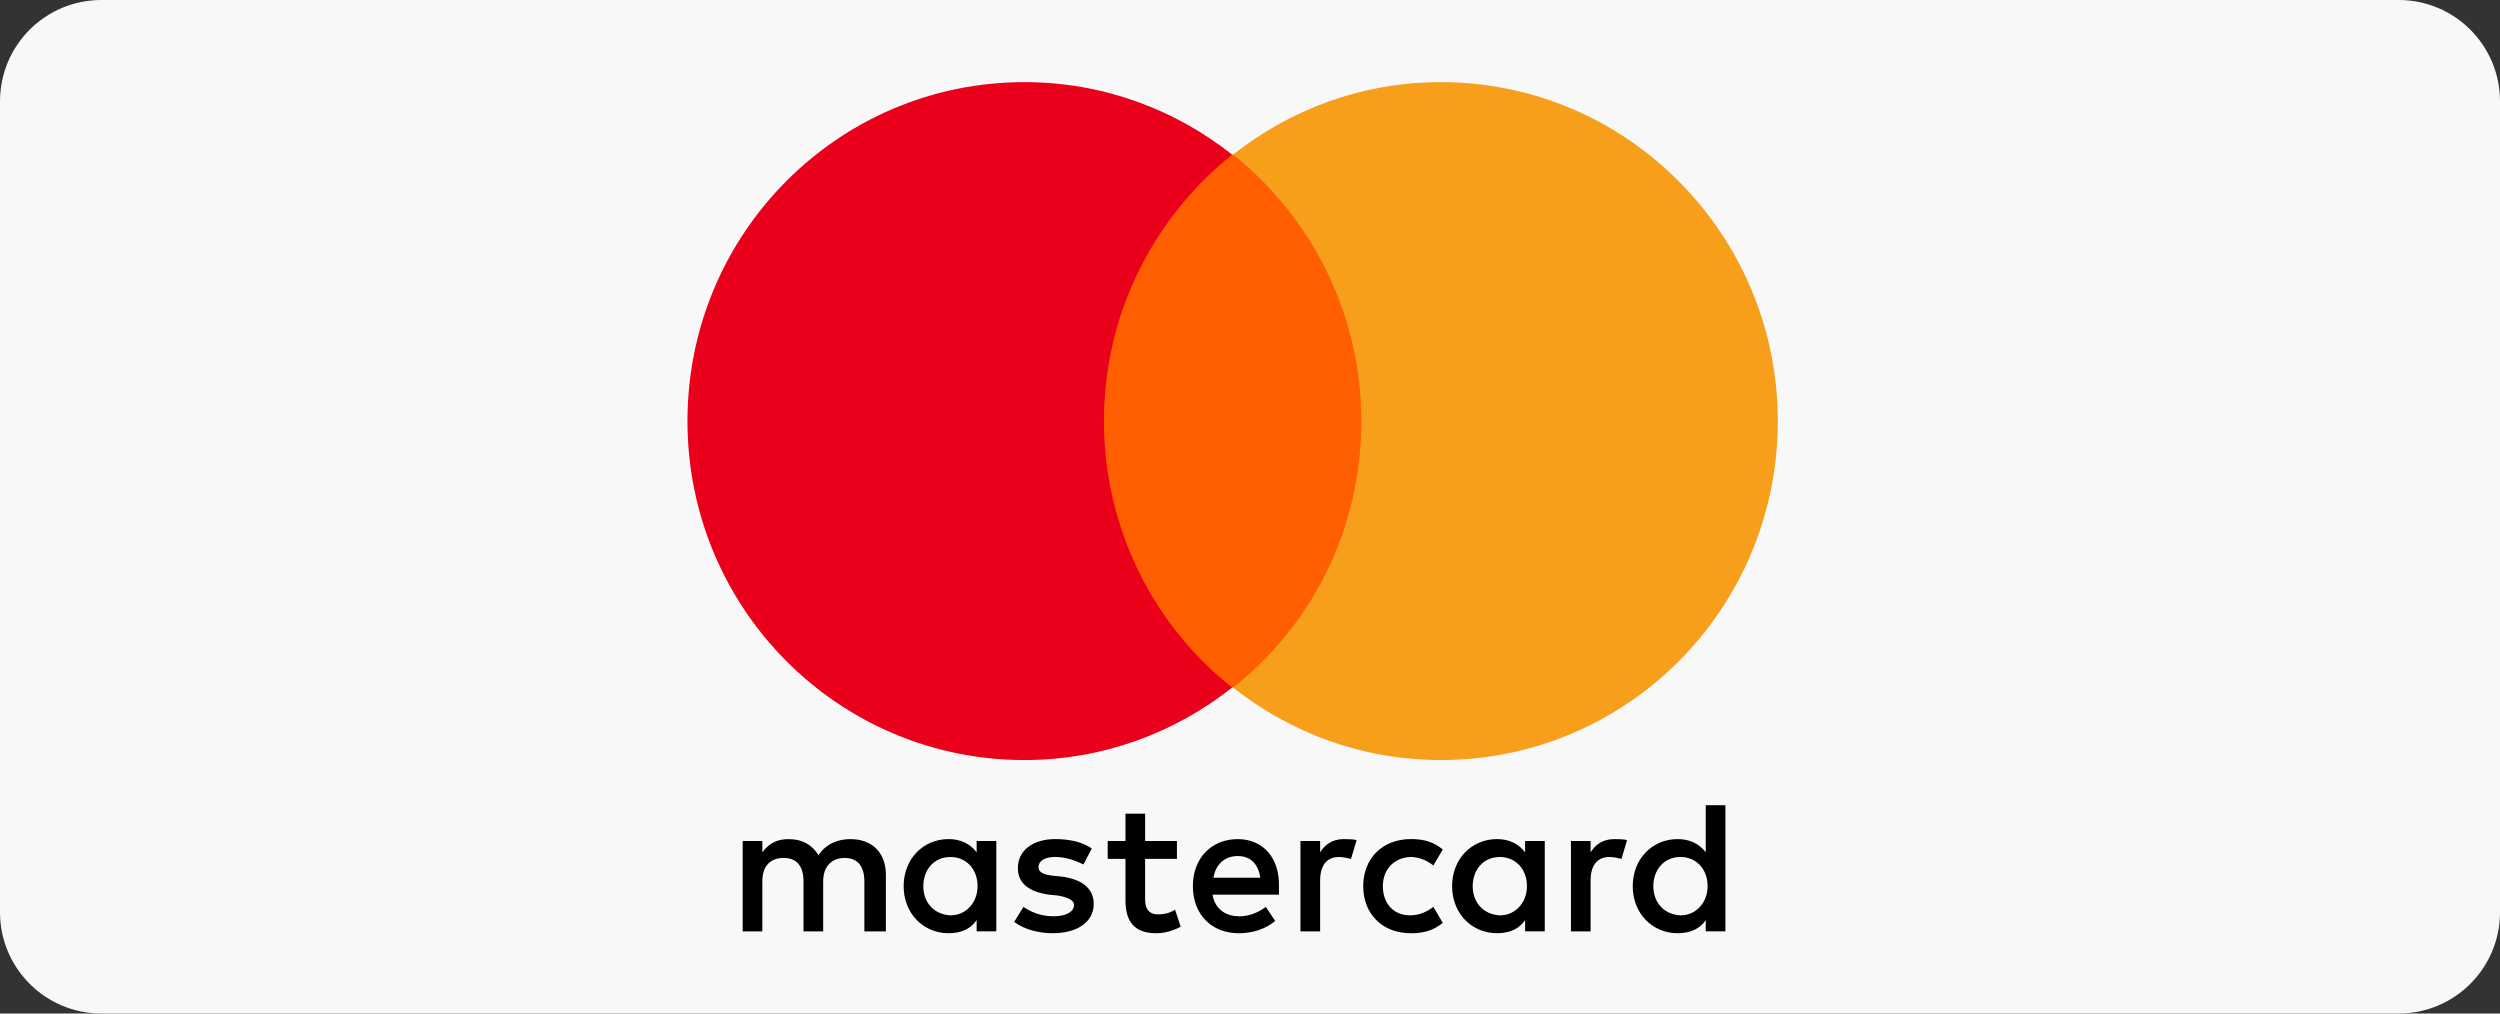 <?xml version="1.0" encoding="utf-8"?>
<!-- Generator: Adobe Illustrator 24.3.0, SVG Export Plug-In . SVG Version: 6.00 Build 0)  -->
<svg version="1.1" id="Ebene_1" xmlns="http://www.w3.org/2000/svg" xmlns:xlink="http://www.w3.org/1999/xlink" x="0px" y="0px"
	 width="74px" height="30px" viewBox="0 0 74 30" style="enable-background:new 0 0 74 30;" xml:space="preserve">
<rect x="0" y="0" width="74" height="30" fill="#333333" stroke="none"/>
<style type="text/css">
	.st0{fill-rule:evenodd;clip-rule:evenodd;fill:#F8F8F8;}
	.st1{fill-rule:evenodd;clip-rule:evenodd;fill:#FF5F00;}
	.st2{fill-rule:evenodd;clip-rule:evenodd;fill:#EB001B;}
	.st3{fill-rule:evenodd;clip-rule:evenodd;fill:#F79E1B;}
</style>
<g>
	<path class="st0" d="M3,0h68c1.657,0,3,1.343,3,3v24c0,1.657-1.343,3-3,3H3c-1.657,0-3-1.343-3-3V3C0,1.343,1.343,0,3,0z"/>
	<path d="M26.222,27.569v-1.672c0-0.641-0.388-1.059-1.053-1.059c-0.332,0-0.693,0.111-0.942,0.474
		c-0.194-0.307-0.471-0.474-0.886-0.474c-0.277,0-0.554,0.084-0.776,0.39v-0.334h-0.582v2.675h0.582v-1.477
		c0-0.474,0.249-0.697,0.637-0.697c0.388,0,0.582,0.251,0.582,0.697v1.477h0.582v-1.477c0-0.474,0.277-0.697,0.637-0.697
		c0.388,0,0.582,0.251,0.582,0.697v1.477H26.222L26.222,27.569z M34.838,24.893h-0.942v-0.808h-0.582v0.808h-0.526v0.53h0.526v1.226
		c0,0.613,0.249,0.975,0.914,0.975c0.249,0,0.526-0.084,0.72-0.195l-0.166-0.502c-0.166,0.111-0.36,0.139-0.499,0.139
		c-0.277,0-0.388-0.167-0.388-0.446v-1.198h0.942V24.893L34.838,24.893z M39.769,24.838c-0.332,0-0.554,0.167-0.693,0.39v-0.334
		h-0.582v2.675h0.582v-1.505c0-0.446,0.194-0.697,0.554-0.697c0.111,0,0.249,0.028,0.36,0.056l0.166-0.557
		C40.046,24.838,39.88,24.838,39.769,24.838L39.769,24.838z M32.317,25.116c-0.277-0.195-0.665-0.279-1.08-0.279
		c-0.665,0-1.108,0.334-1.108,0.864c0,0.446,0.332,0.697,0.914,0.78l0.277,0.028c0.305,0.056,0.471,0.139,0.471,0.279
		c0,0.195-0.222,0.334-0.609,0.334c-0.388,0-0.693-0.139-0.886-0.279l-0.277,0.446c0.305,0.223,0.72,0.334,1.136,0.334
		c0.776,0,1.219-0.362,1.219-0.864c0-0.474-0.36-0.725-0.914-0.808l-0.277-0.028c-0.249-0.028-0.443-0.084-0.443-0.251
		c0-0.195,0.194-0.307,0.499-0.307c0.332,0,0.665,0.139,0.831,0.223L32.317,25.116L32.317,25.116z M47.775,24.838
		c-0.332,0-0.554,0.167-0.693,0.39v-0.334h-0.582v2.675h0.582v-1.505c0-0.446,0.194-0.697,0.554-0.697
		c0.111,0,0.249,0.028,0.36,0.056l0.166-0.557C48.052,24.838,47.886,24.838,47.775,24.838L47.775,24.838z M40.351,26.231
		c0,0.808,0.554,1.393,1.413,1.393c0.388,0,0.665-0.084,0.942-0.307l-0.277-0.474c-0.222,0.167-0.443,0.251-0.693,0.251
		c-0.471,0-0.803-0.334-0.803-0.864c0-0.502,0.332-0.836,0.803-0.864c0.249,0,0.471,0.084,0.693,0.251l0.277-0.474
		c-0.277-0.223-0.554-0.307-0.942-0.307C40.905,24.838,40.351,25.423,40.351,26.231L40.351,26.231z M45.725,26.231v-1.338h-0.582
		v0.334c-0.194-0.251-0.471-0.39-0.831-0.39c-0.748,0-1.33,0.585-1.33,1.393s0.582,1.393,1.33,1.393c0.388,0,0.665-0.139,0.831-0.39
		v0.334h0.582V26.231z M43.592,26.231c0-0.474,0.305-0.864,0.803-0.864c0.471,0,0.803,0.362,0.803,0.864
		c0,0.474-0.332,0.864-0.803,0.864C43.897,27.067,43.592,26.705,43.592,26.231z M36.639,24.838c-0.776,0-1.33,0.557-1.33,1.393
		s0.554,1.393,1.357,1.393c0.388,0,0.776-0.111,1.08-0.362l-0.277-0.418c-0.222,0.167-0.499,0.279-0.776,0.279
		c-0.36,0-0.72-0.167-0.803-0.641h1.967v-0.223C37.885,25.395,37.386,24.838,36.639,24.838L36.639,24.838z M36.639,25.339
		c0.36,0,0.609,0.223,0.665,0.641h-1.385C35.974,25.618,36.223,25.339,36.639,25.339z M51.072,26.231v-2.397H50.49v1.393
		c-0.194-0.251-0.471-0.39-0.831-0.39c-0.748,0-1.33,0.585-1.33,1.393s0.582,1.393,1.33,1.393c0.388,0,0.665-0.139,0.831-0.39v0.334
		h0.582V26.231z M48.939,26.231c0-0.474,0.305-0.864,0.803-0.864c0.471,0,0.803,0.362,0.803,0.864c0,0.474-0.332,0.864-0.803,0.864
		C49.243,27.067,48.939,26.705,48.939,26.231z M29.491,26.231v-1.338h-0.582v0.334c-0.194-0.251-0.471-0.39-0.831-0.39
		c-0.748,0-1.33,0.585-1.33,1.393s0.582,1.393,1.33,1.393c0.388,0,0.665-0.139,0.831-0.39v0.334h0.582V26.231z M27.33,26.231
		c0-0.474,0.305-0.864,0.803-0.864c0.471,0,0.803,0.362,0.803,0.864c0,0.474-0.332,0.864-0.803,0.864
		C27.635,27.067,27.33,26.705,27.33,26.231z"/>
	<rect x="32.123" y="4.577" class="st1" width="8.726" height="15.774"/>
	<path class="st2" d="M32.677,12.464c0-3.205,1.496-6.048,3.795-7.887c-1.69-1.338-3.823-2.146-6.15-2.146
		c-5.513,0-9.973,4.487-9.973,10.033s4.46,10.033,9.973,10.033c2.327,0,4.46-0.808,6.15-2.146
		C34.173,18.539,32.677,15.669,32.677,12.464z"/>
	<path class="st3" d="M52.623,12.464c0,5.546-4.46,10.033-9.973,10.033c-2.327,0-4.46-0.808-6.15-2.146
		c2.327-1.839,3.795-4.682,3.795-7.887S38.799,6.416,36.5,4.577c1.69-1.338,3.823-2.146,6.15-2.146
		C48.163,2.431,52.623,6.946,52.623,12.464z"/>
</g>
</svg>
